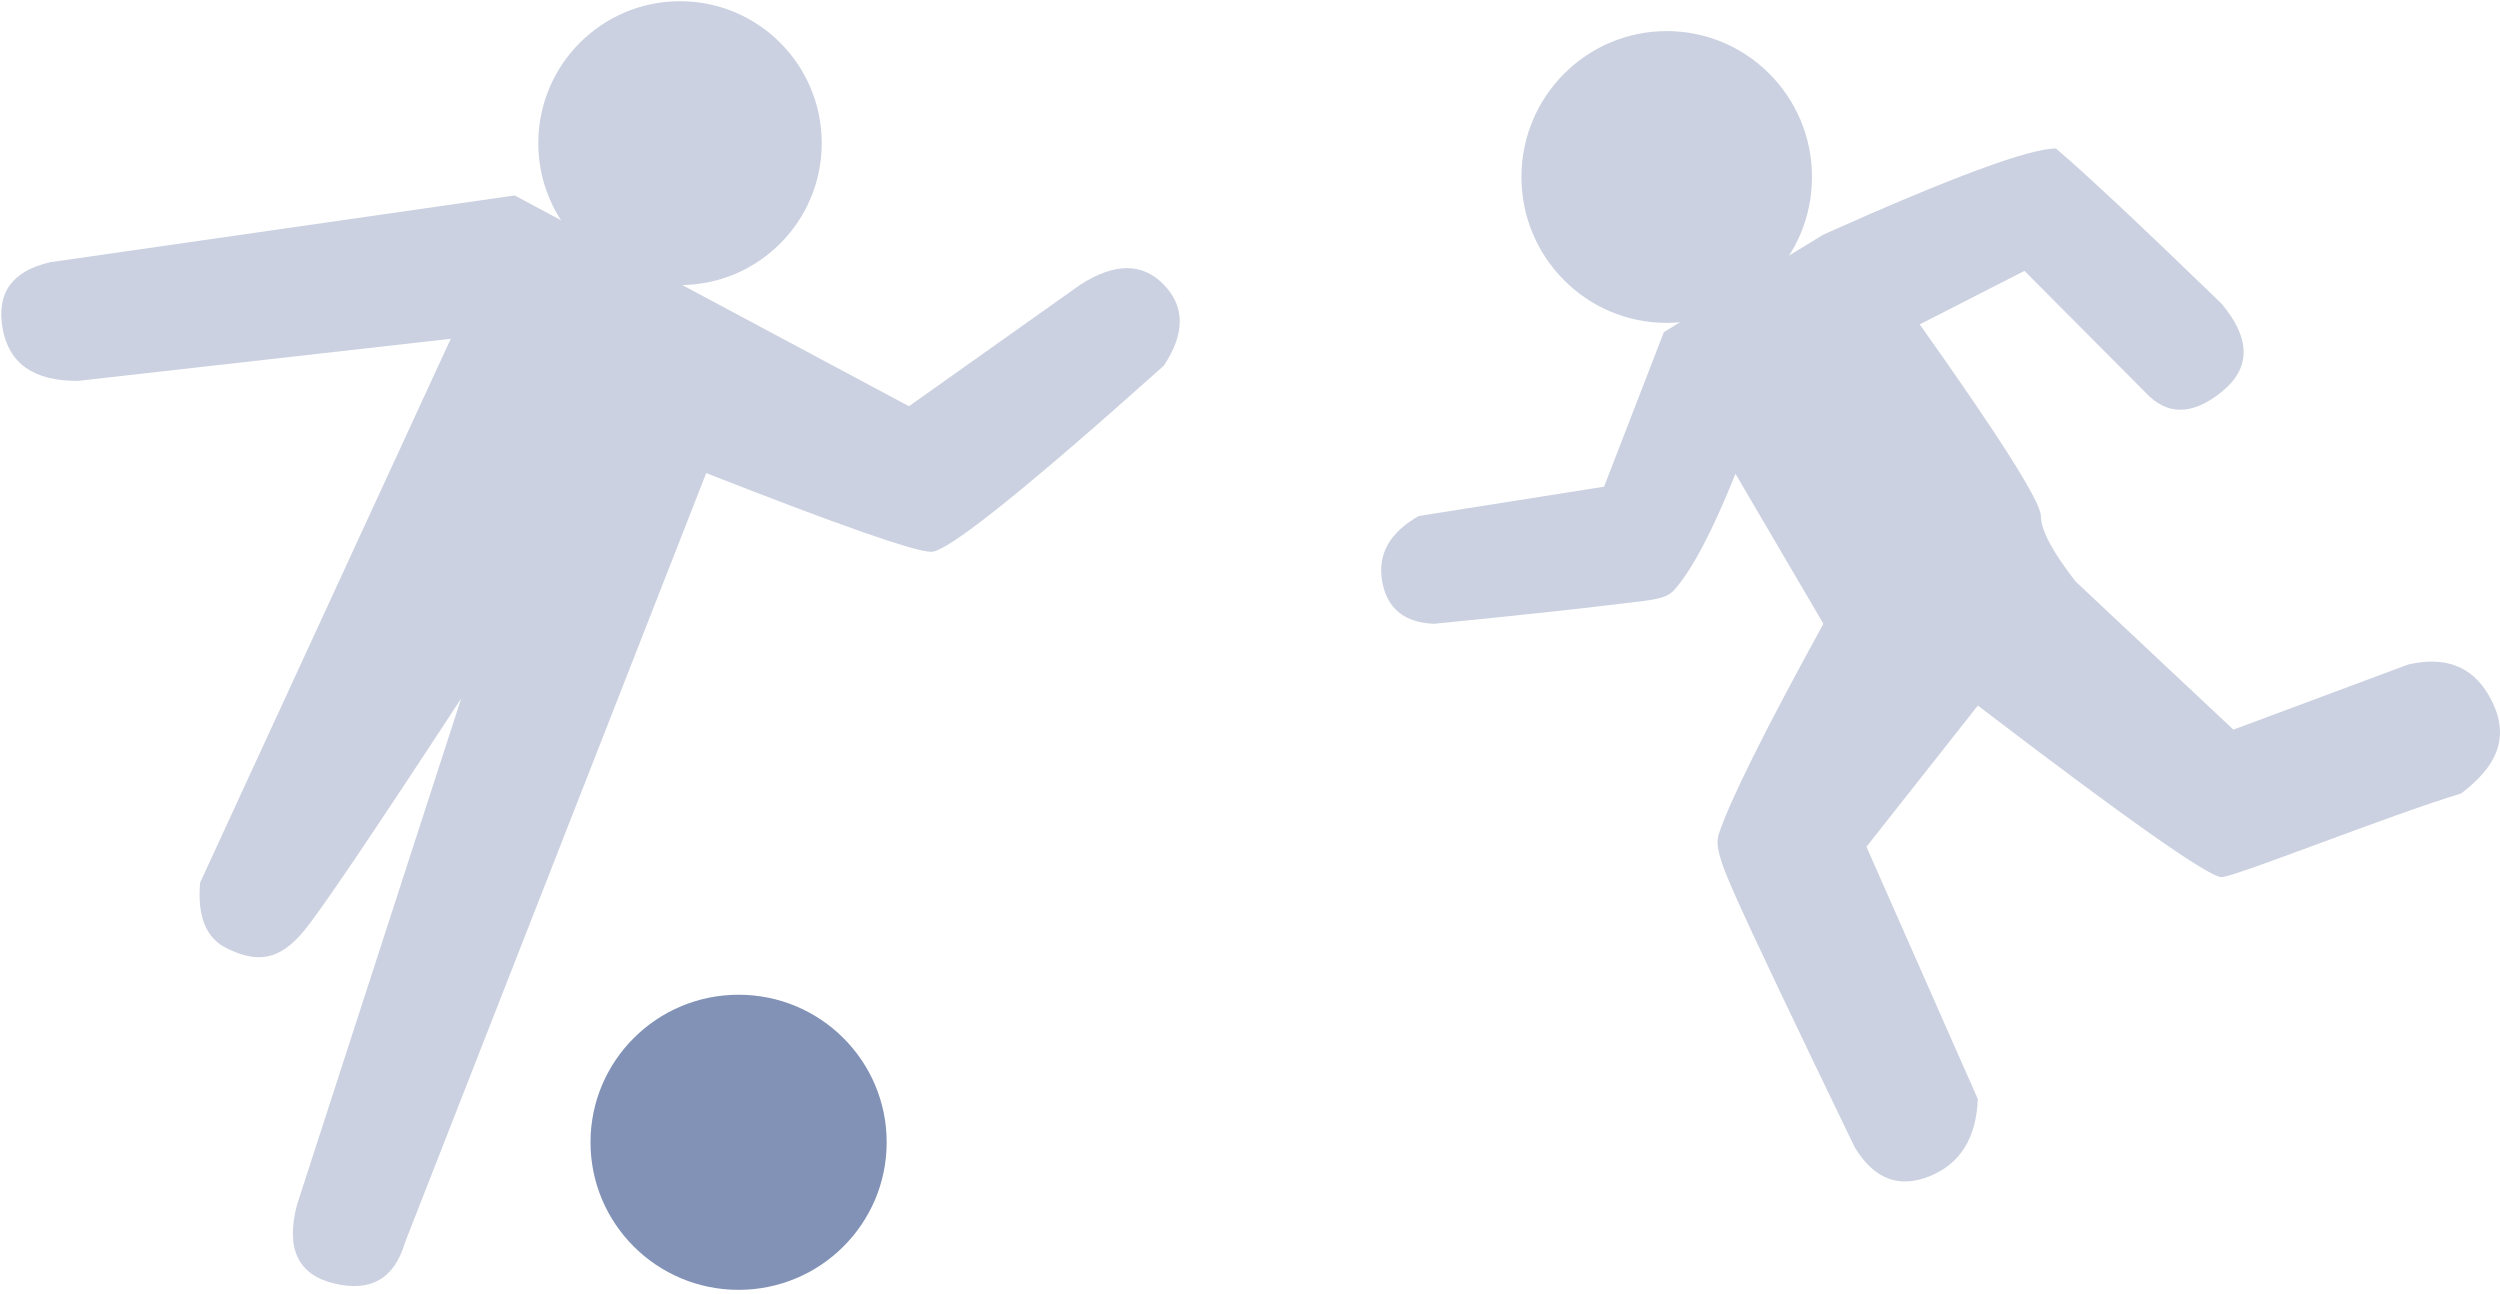 <?xml version="1.0" encoding="UTF-8"?>
<svg width="402px" height="208px" viewBox="0 0 402 208" version="1.1" xmlns="http://www.w3.org/2000/svg" xmlns:xlink="http://www.w3.org/1999/xlink">
    <!-- Generator: Sketch 49.2 (51160) - http://www.bohemiancoding.com/sketch -->
    <title>Players 2</title>
    <desc>Created with Sketch.</desc>
    <defs></defs>
    <g id="Screens" stroke="none" stroke-width="1" fill="none" fill-rule="evenodd">
        <g id="Small-Football-desktop" transform="translate(-657, -2622)">
            <g id="Players-2" transform="translate(858, 2726) scale(-1, 1) translate(-858, -2726) translate(657, 2622)">
                <g id="Group-12" transform="translate(0, 5)" fill="#CBD1E0">
                    <ellipse id="Oval-5" cx="133.992" cy="23.46" rx="23.361" ry="23.46"></ellipse>
                    <path d="M108.796,32.72 L134.449,48.402 L144.064,73.259 L173.875,77.975 C178.574,80.652 180.529,84.166 179.739,88.519 C178.948,92.871 176.162,95.134 171.378,95.305 C157.47,93.907 148.365,92.936 144.064,92.394 C137.012,91.504 134.323,91.55 132.836,89.918 C129.99,86.791 126.689,80.548 122.935,71.188 L108.796,95.305 C118.222,112.452 123.835,123.737 125.636,129.16 C126.293,131.139 125.09,134.239 122.935,139.09 C120.263,145.105 113.871,158.57 103.758,179.484 C100.694,184.568 96.698,186.126 91.768,184.159 C86.838,182.192 84.235,178.052 83.961,171.739 L101.874,131.161 L83.961,108.456 C59.881,126.843 46.817,136.037 44.772,136.037 C42.664,136.037 17.666,126.022 6.228,122.585 C0.767,118.406 -2.162,113.523 1.894,106.665 C4.599,102.092 8.896,100.491 14.787,101.86 C33.509,108.837 42.87,112.326 42.87,112.326 C42.87,112.326 51.324,104.39 68.231,88.519 C71.963,83.73 73.828,80.215 73.828,77.975 C73.828,75.735 80.321,65.463 93.307,47.16 L76.467,38.558 L57.091,58.026 C53.608,61.841 49.501,61.841 44.772,58.026 C40.042,54.212 40.042,49.479 44.772,43.828 C57.924,31.098 66.802,22.781 71.405,18.876 C75.712,18.876 88.176,23.49 108.796,32.72 Z" id="Path-4"></path>
                </g>
                <g id="Group-13" transform="translate(307, 104) scale(-1, 1) translate(-307, -104) translate(212, 0)">
                    <ellipse id="Oval-4" fill="#8192B6" cx="118.766" cy="183.68" rx="23.812" ry="23.727"></ellipse>
                    <ellipse id="Oval-5" fill="#CBD1E0" cx="109.347" cy="23.018" rx="22.789" ry="22.822"></ellipse>
                    <path d="M82.754,31.426 L146.16,65.322 L173.728,45.771 C179.247,42.232 183.718,42.232 187.14,45.771 C190.563,49.31 190.563,53.655 187.14,58.803 C164.842,78.755 152.378,88.731 149.75,88.731 C147.121,88.731 135.057,84.511 113.559,76.072 L65.128,199.78 C63.444,205.576 59.666,207.783 53.792,206.399 C47.919,205.015 45.907,200.791 47.758,193.727 L74.166,112.298 C59.971,134.005 51.553,146.453 48.911,149.643 C44.948,154.427 41.471,154.931 36.471,152.496 C33.138,150.873 31.707,147.349 32.179,141.924 L72.478,54.479 L12.561,61.244 C5.458,61.299 1.408,58.476 0.412,52.775 C-0.585,47.074 1.981,43.535 8.109,42.158 L82.754,31.426 Z" id="Path-3" fill="#CBD1E0"></path>
                </g>
            </g>
        </g>
    </g>
</svg>